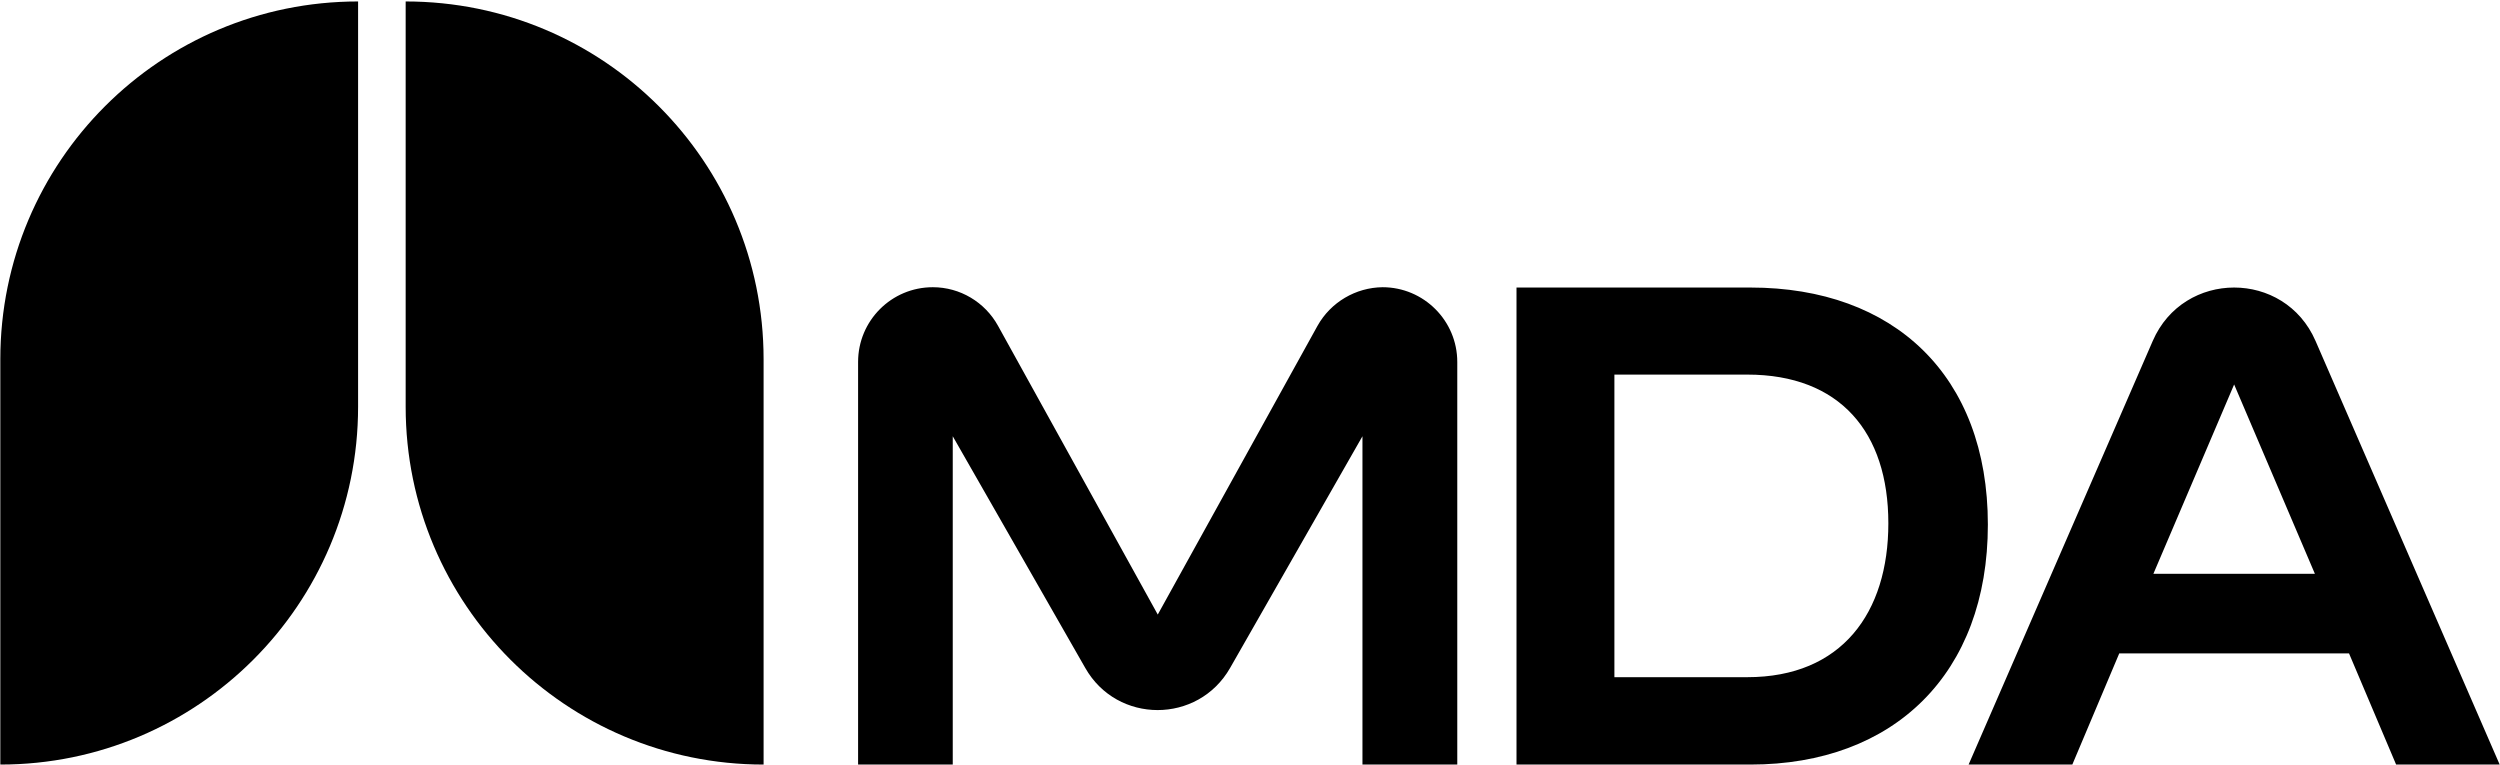 <svg version="1.2" xmlns="http://www.w3.org/2000/svg" viewBox="0 0 1545 473" width="1545" height="473">
	<title>mdaaaa-svg</title>
	<style>
		.s0 { fill: #000000 } 
	</style>
	<path id="Layer" class="s0" d="m0.2 222v250.5c122 0 221.1-99 221.1-221.1v-250.5c-122.2 0-221.1 98.9-221.1 221.1zm250.5-221.1v250.5c0 122 99 221.1 221.2 221.1v-250.5c0-122.2-99-221.1-221.2-221.1z"/>
	<path id="Layer" fill-rule="evenodd" class="s0" d="m1228.5 324.2c0 92.2-58.1 148.3-146.7 148.3h-144.6v-294.8h144.6c88.6 0 146.7 54.3 146.7 146.5zm-61.5-0.8c0-56.4-30-91.9-87.2-91.9h-82.1v187h82.1c58.5 0 87.2-39.9 87.2-95.1zm264-112.7l113.8 261.8h-64l-29.1-68.7h-142l-29 68.7h-64.1l113.8-261.8c19.1-44 81.5-44 100.6 0zm-0.4 143.9l-49.9-117-49.9 117zm-576.2-177.1c25.5 0 46.2 20.7 46.2 46.2v248.8h-58.6v-202.9l-81.8 143.2c-19.8 34.7-69.8 34.7-89.5 0l-81.9-143.2v202.9h-58.5v-248.8c0-25.5 20.6-46.2 46.2-46.2 16.8 0 32.2 9.2 40.3 23.9l98.7 178.4 98.7-178.4c8.2-14.7 23.7-23.7 40.2-23.9z"/>
</svg>